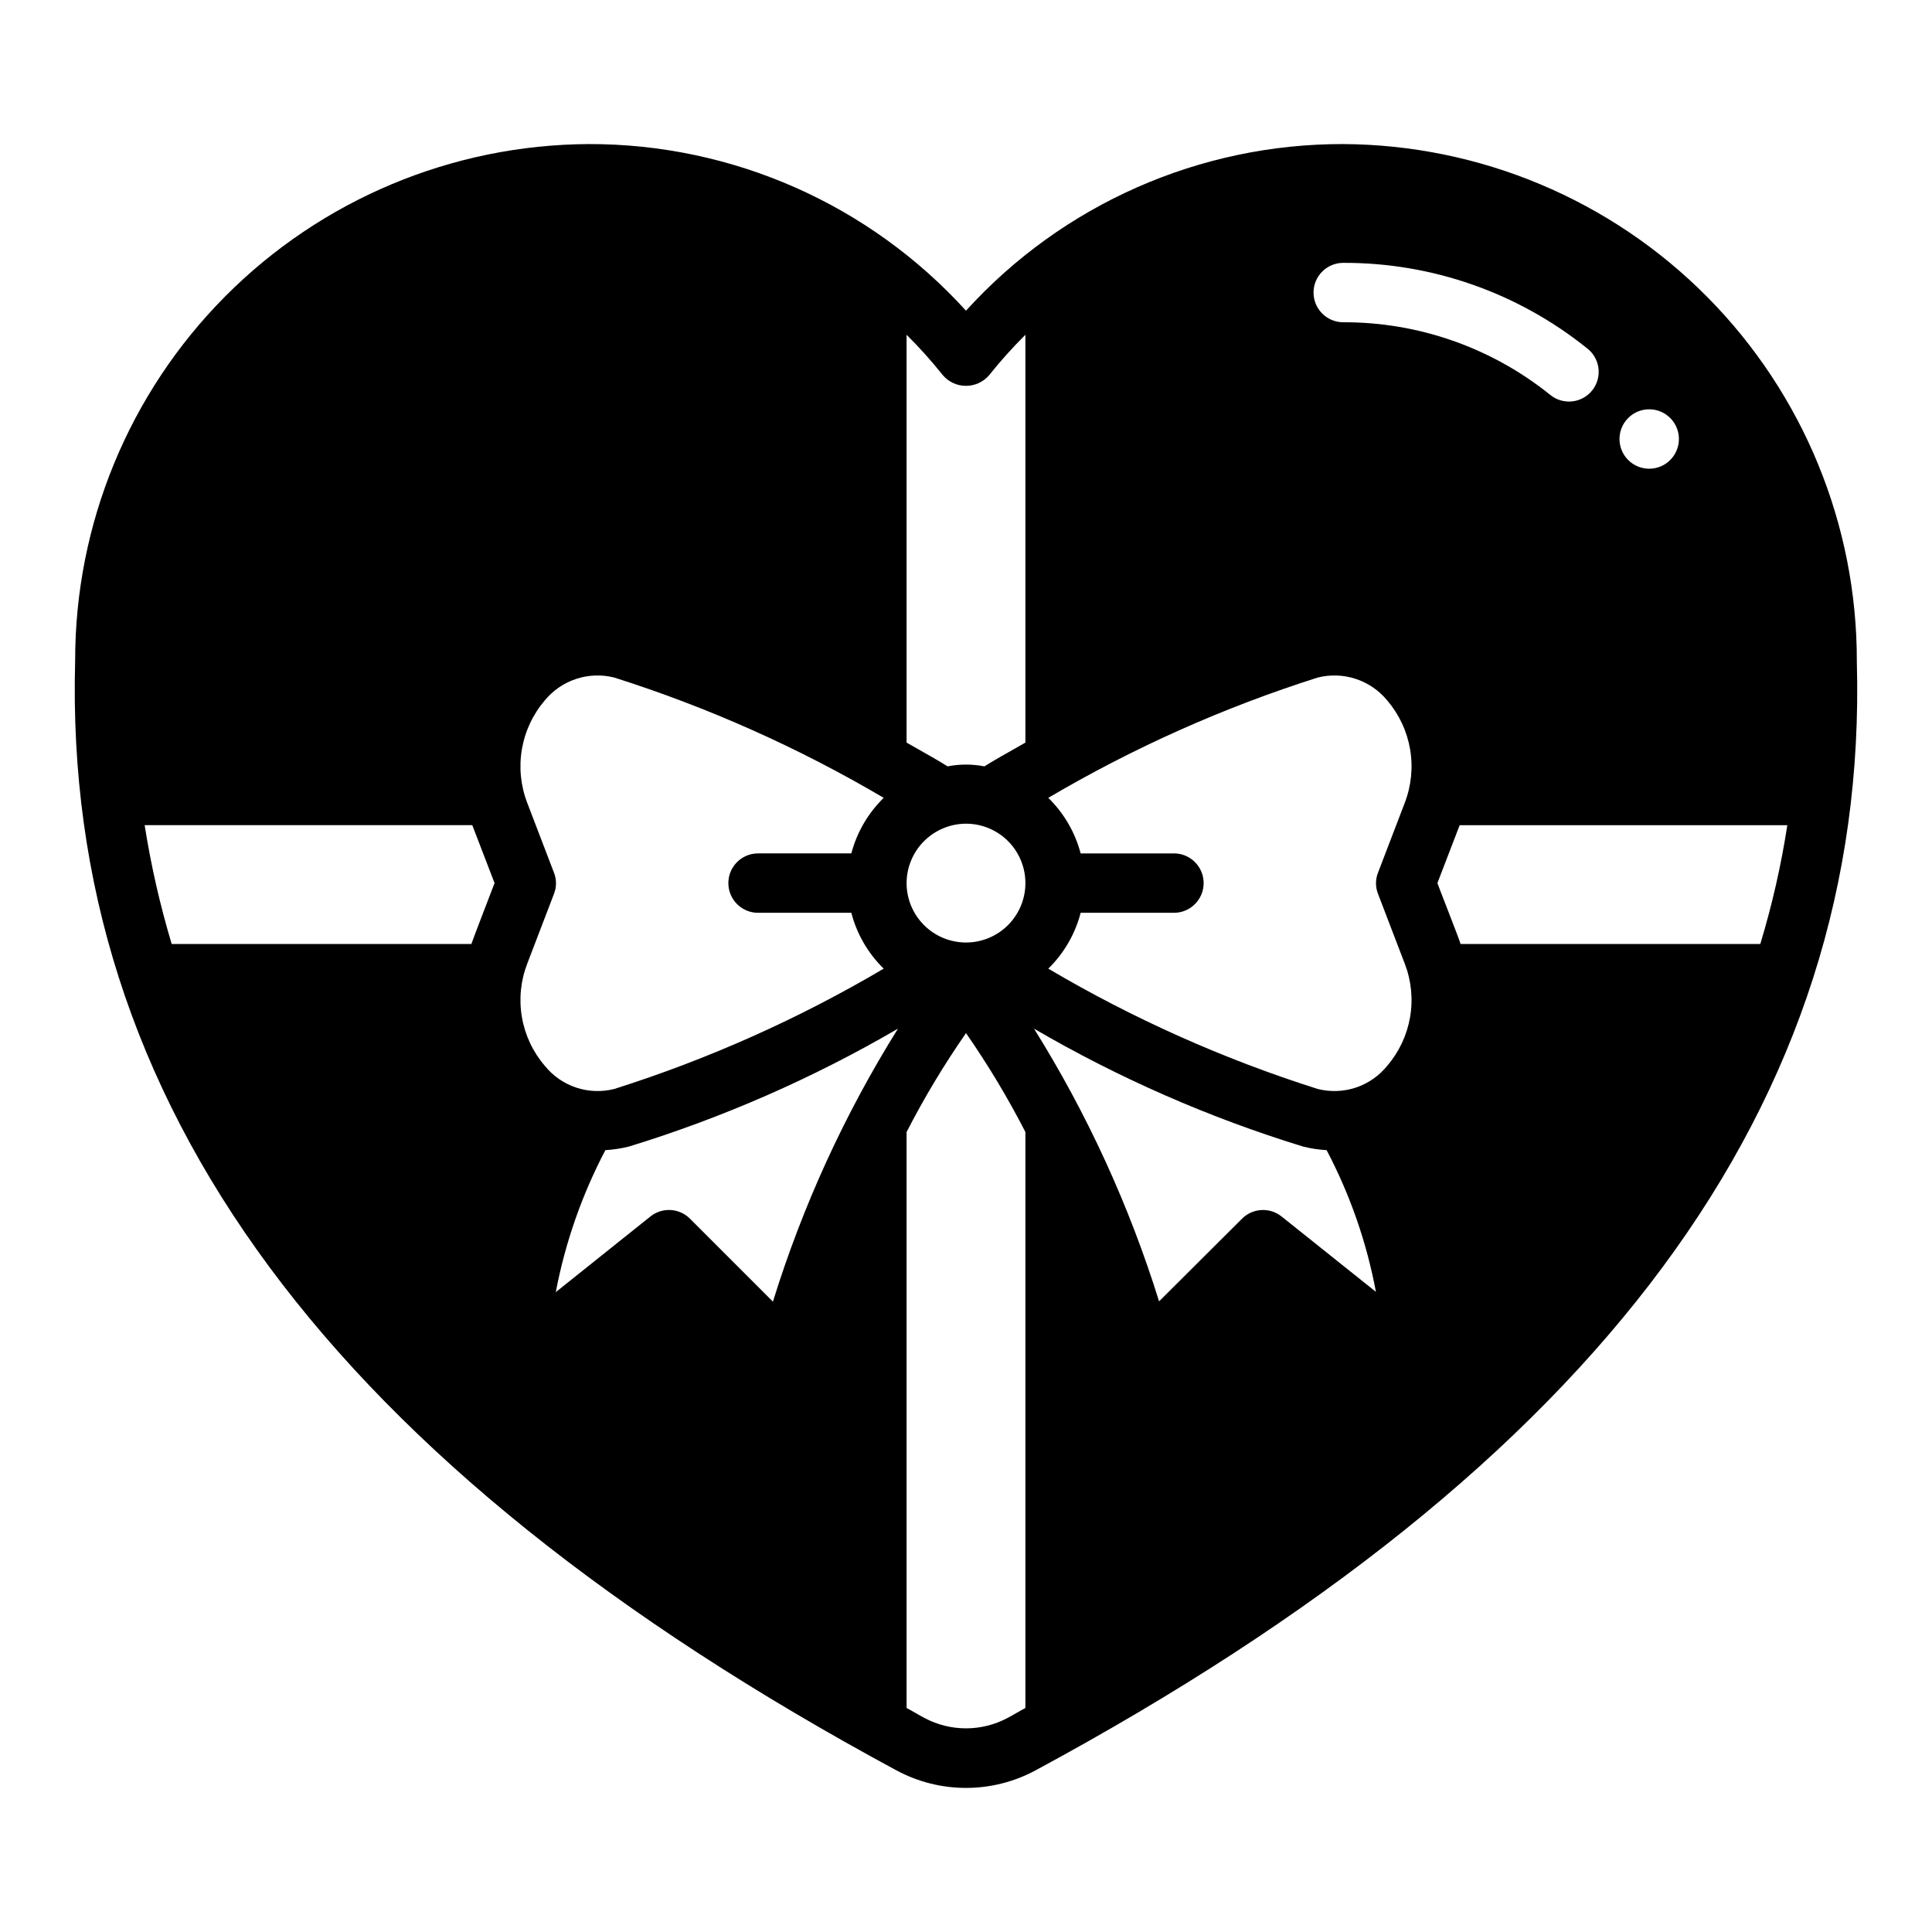 <?xml version="1.0" encoding="UTF-8"?>
<!-- Uploaded to: SVG Repo, www.svgrepo.com, Generator: SVG Repo Mixer Tools -->
<svg fill="#000000" width="800px" height="800px" version="1.1" viewBox="144 144 512 512" xmlns="http://www.w3.org/2000/svg">
 <path d="m381.58 613.17c11.5 6.195 25.34 6.195 36.84 0 149.73-80.766 220.89-176.96 217.66-293.78 0.098-36.23-14.176-71.02-39.691-96.742-25.516-25.723-60.188-40.273-96.418-40.469-38.07-0.074-74.391 15.969-99.973 44.16-25.586-28.191-61.906-44.234-99.977-44.16-36.191 0.18-70.836 14.699-96.348 40.371s-39.809 60.41-39.758 96.602c-3.231 117.06 67.934 213.25 217.66 294.02zm236.08-250.49c-1.641 10.652-4.035 21.176-7.164 31.488h-79.43c-0.078-0.629-5.984-15.586-6.141-16.137l5.902-15.352zm-36.605-110.21c3.184 0 6.055 1.918 7.273 4.859 1.219 2.941 0.543 6.328-1.707 8.578-2.25 2.254-5.637 2.926-8.578 1.707-2.941-1.219-4.859-4.09-4.859-7.273 0-4.348 3.523-7.871 7.871-7.871zm-81.082-38.809c23.469-0.082 46.254 7.894 64.551 22.594 1.703 1.277 2.816 3.195 3.082 5.309 0.266 2.113-0.336 4.242-1.668 5.906-1.332 1.664-3.281 2.715-5.402 2.914-2.121 0.203-4.231-0.465-5.852-1.852-15.516-12.438-34.824-19.191-54.711-19.129-4.348 0-7.871-3.523-7.871-7.871 0-4.348 3.523-7.871 7.871-7.871zm-44.871 156.5h-24.719c-1.477-5.594-4.441-10.68-8.578-14.723 22.527-13.273 46.477-23.969 71.398-31.879 3.328-0.84 6.828-0.719 10.09 0.355s6.152 3.051 8.332 5.703c3.148 3.688 5.246 8.16 6.062 12.941s0.328 9.695-1.418 14.219l-7.086 18.5c-0.707 1.793-0.707 3.793 0 5.59l7.086 18.5v-0.004c1.746 4.512 2.234 9.414 1.418 14.184-0.82 4.769-2.914 9.227-6.062 12.898-2.16 2.68-5.043 4.684-8.309 5.773-3.266 1.086-6.777 1.215-10.113 0.367-24.926-7.898-48.879-18.594-71.398-31.883 4.152-4.059 7.121-9.176 8.578-14.801h24.719c4.348 0 7.875-3.523 7.875-7.871s-3.527-7.871-7.875-7.871zm34.242 77.695h0.004c2.039 0.508 4.121 0.824 6.219 0.945 6.211 11.793 10.617 24.449 13.066 37.551l-25.031-19.996h-0.004c-3.141-2.484-7.648-2.211-10.469 0.629l-21.961 21.887c-7.91-25.41-19.047-49.695-33.141-72.266 22.492 13.117 46.426 23.605 71.32 31.25zm-105.09-215.14c3.406 3.379 6.613 6.953 9.605 10.707 1.531 1.797 3.777 2.832 6.141 2.832s4.606-1.035 6.141-2.832c2.988-3.754 6.195-7.328 9.602-10.707v108.08c-5.195 2.914-9.133 5.195-10.863 6.297-3.223-0.629-6.539-0.629-9.762 0-1.73-1.102-5.668-3.387-10.863-6.297zm15.742 129.57h0.004c4.176 0 8.18 1.656 11.133 4.609 2.949 2.953 4.609 6.957 4.609 11.133 0 4.176-1.66 8.18-4.609 11.133-2.953 2.953-6.957 4.613-11.133 4.613s-8.18-1.66-11.133-4.613c-2.953-2.953-4.613-6.957-4.613-11.133 0.012-4.172 1.676-8.168 4.625-11.117 2.949-2.953 6.949-4.613 11.121-4.625zm-15.742 81.711c4.664-9.078 9.922-17.832 15.746-26.215 5.82 8.383 11.078 17.137 15.742 26.215v152.64c-1.652 0.867-3.148 1.812-4.801 2.676-6.848 3.621-15.039 3.621-21.887 0-1.652-0.867-3.148-1.812-4.801-2.676zm-35.422 44.949-21.965-21.965c-2.82-2.84-7.328-3.113-10.469-0.629l-25.113 20.074c2.5-13.125 6.934-25.805 13.148-37.629 2.098-0.121 4.18-0.438 6.219-0.945 24.891-7.644 48.824-18.133 71.32-31.25-14.113 22.59-25.254 46.902-33.141 72.344zm-58.02-113.67-7.086-18.5h0.004c-1.75-4.523-2.238-9.438-1.422-14.219 0.82-4.781 2.914-9.254 6.066-12.941 2.18-2.652 5.066-4.629 8.328-5.703s6.762-1.195 10.09-0.355c24.922 7.91 48.875 18.605 71.398 31.879-4.137 4.043-7.102 9.129-8.578 14.723h-24.719c-4.348 0-7.871 3.523-7.871 7.871s3.523 7.871 7.871 7.871h24.719c1.457 5.625 4.426 10.742 8.578 14.801-22.516 13.289-46.469 23.984-71.398 31.883-3.336 0.848-6.844 0.719-10.109-0.367-3.266-1.09-6.152-3.094-8.309-5.773-3.152-3.672-5.246-8.129-6.062-12.898-0.82-4.769-0.328-9.672 1.418-14.184l7.086-18.5-0.004 0.004c0.711-1.797 0.711-3.797 0-5.59zm-108.48-12.598h86.828l5.902 15.352c-0.234 0.629-5.984 15.508-6.141 16.137h-79.426c-3.094-10.32-5.484-20.84-7.164-31.488z"/>
</svg>
